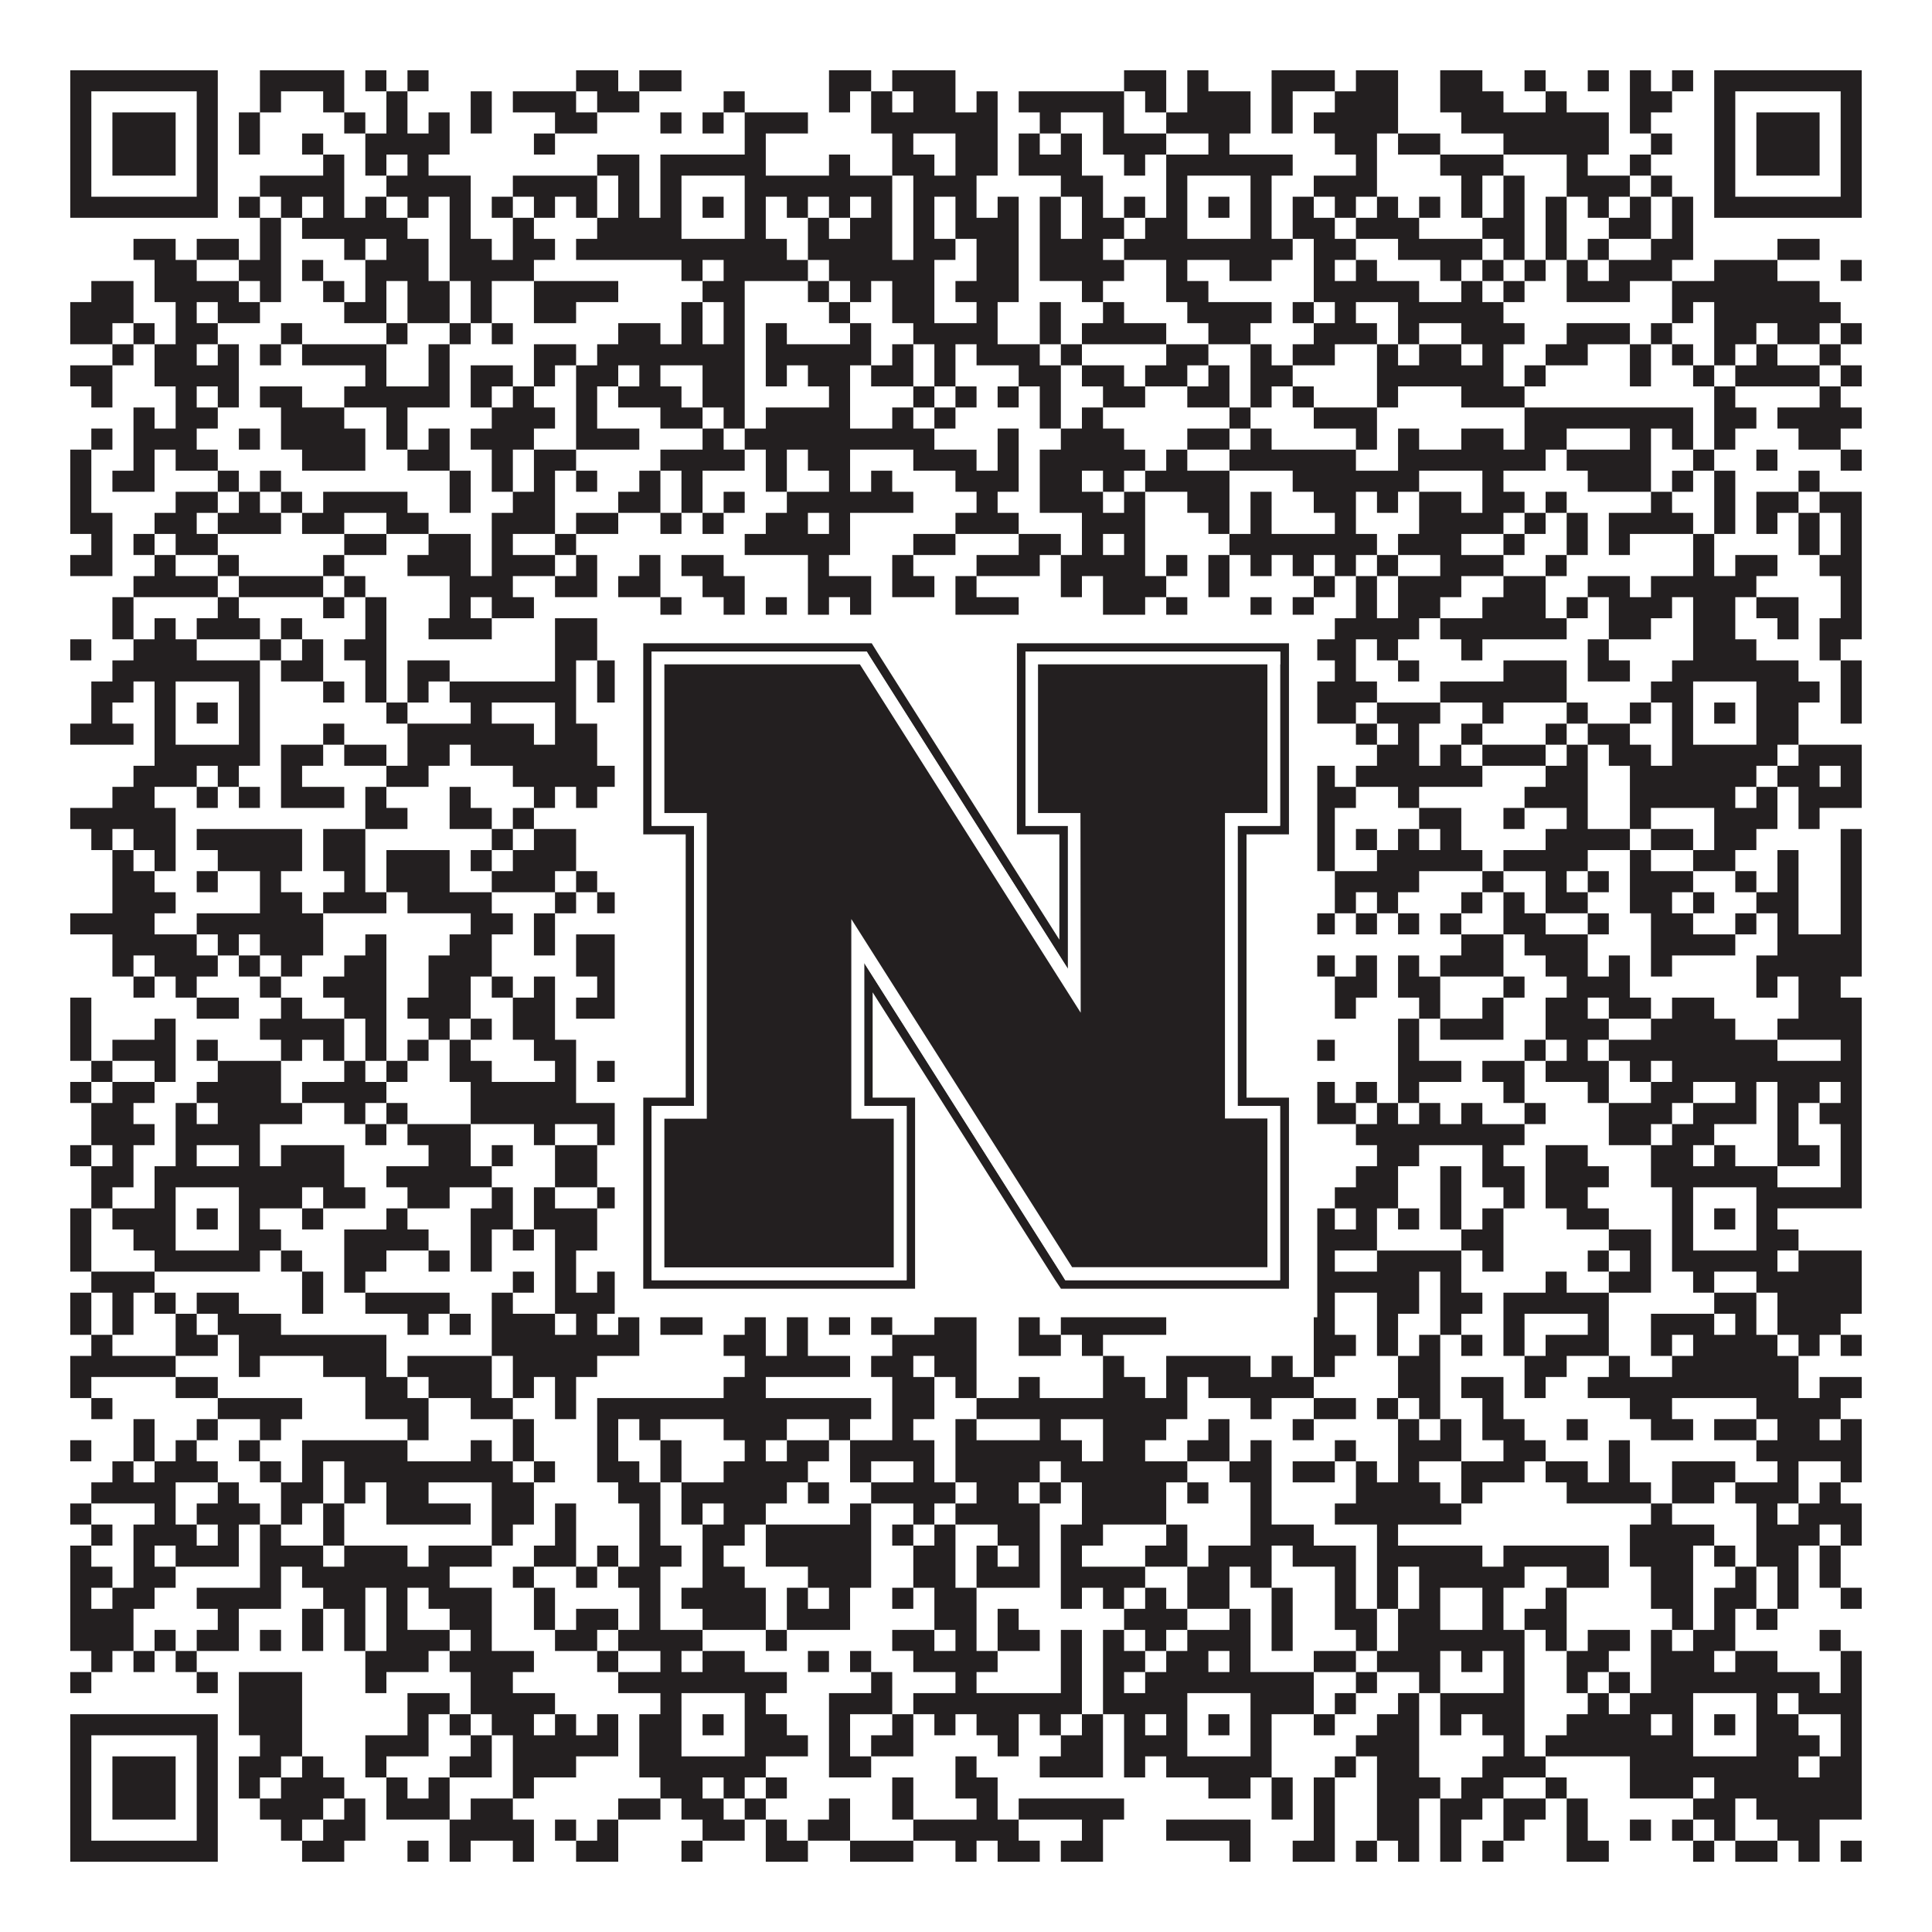 <?xml version="1.0"?>
<svg xmlns="http://www.w3.org/2000/svg" xmlns:xlink="http://www.w3.org/1999/xlink" version="1.1" width="1100px" height="1100px" viewBox="0 0 1100 1100"><rect x="0" y="0" width="1100" height="1100" fill="#ffffff" fill-opacity="1"/><path fill="#231f20" fill-opacity="1" d="M40,40L124,40L124,52L40,52ZM148,40L196,40L196,52L148,52ZM208,40L220,40L220,52L208,52ZM232,40L244,40L244,52L232,52ZM328,40L352,40L352,52L328,52ZM364,40L388,40L388,52L364,52ZM472,40L496,40L496,52L472,52ZM508,40L544,40L544,52L508,52ZM640,40L664,40L664,52L640,52ZM676,40L688,40L688,52L676,52ZM724,40L760,40L760,52L724,52ZM772,40L796,40L796,52L772,52ZM820,40L844,40L844,52L820,52ZM868,40L880,40L880,52L868,52ZM904,40L916,40L916,52L904,52ZM928,40L940,40L940,52L928,52ZM952,40L964,40L964,52L952,52ZM976,40L1060,40L1060,52L976,52ZM40,52L52,52L52,64L40,64ZM112,52L124,52L124,64L112,64ZM148,52L160,52L160,64L148,64ZM184,52L196,52L196,64L184,64ZM220,52L232,52L232,64L220,64ZM268,52L280,52L280,64L268,64ZM292,52L328,52L328,64L292,64ZM340,52L364,52L364,64L340,64ZM412,52L424,52L424,64L412,64ZM472,52L484,52L484,64L472,64ZM496,52L508,52L508,64L496,64ZM520,52L544,52L544,64L520,64ZM556,52L568,52L568,64L556,64ZM580,52L640,52L640,64L580,64ZM652,52L664,52L664,64L652,64ZM676,52L712,52L712,64L676,64ZM724,52L736,52L736,64L724,64ZM760,52L796,52L796,64L760,64ZM820,52L856,52L856,64L820,64ZM880,52L892,52L892,64L880,64ZM928,52L952,52L952,64L928,64ZM976,52L988,52L988,64L976,64ZM1048,52L1060,52L1060,64L1048,64ZM40,64L52,64L52,76L40,76ZM64,64L100,64L100,76L64,76ZM112,64L124,64L124,76L112,76ZM136,64L148,64L148,76L136,76ZM196,64L208,64L208,76L196,76ZM220,64L232,64L232,76L220,76ZM244,64L256,64L256,76L244,76ZM268,64L280,64L280,76L268,76ZM316,64L340,64L340,76L316,76ZM376,64L388,64L388,76L376,76ZM400,64L412,64L412,76L400,76ZM424,64L460,64L460,76L424,76ZM496,64L568,64L568,76L496,76ZM592,64L604,64L604,76L592,76ZM628,64L640,64L640,76L628,76ZM664,64L712,64L712,76L664,76ZM724,64L736,64L736,76L724,76ZM748,64L796,64L796,76L748,76ZM832,64L916,64L916,76L832,76ZM928,64L940,64L940,76L928,76ZM976,64L988,64L988,76L976,76ZM1000,64L1036,64L1036,76L1000,76ZM1048,64L1060,64L1060,76L1048,76ZM40,76L52,76L52,88L40,88ZM64,76L100,76L100,88L64,88ZM112,76L124,76L124,88L112,88ZM136,76L148,76L148,88L136,88ZM172,76L184,76L184,88L172,88ZM208,76L256,76L256,88L208,88ZM304,76L316,76L316,88L304,88ZM424,76L436,76L436,88L424,88ZM508,76L520,76L520,88L508,88ZM544,76L568,76L568,88L544,88ZM580,76L592,76L592,88L580,88ZM604,76L616,76L616,88L604,88ZM628,76L664,76L664,88L628,88ZM688,76L700,76L700,88L688,88ZM760,76L784,76L784,88L760,88ZM796,76L820,76L820,88L796,88ZM856,76L916,76L916,88L856,88ZM940,76L952,76L952,88L940,88ZM976,76L988,76L988,88L976,88ZM1000,76L1036,76L1036,88L1000,88ZM1048,76L1060,76L1060,88L1048,88ZM40,88L52,88L52,100L40,100ZM64,88L100,88L100,100L64,100ZM112,88L124,88L124,100L112,100ZM184,88L196,88L196,100L184,100ZM208,88L220,88L220,100L208,100ZM232,88L244,88L244,100L232,100ZM340,88L364,88L364,100L340,100ZM376,88L436,88L436,100L376,100ZM472,88L484,88L484,100L472,100ZM508,88L532,88L532,100L508,100ZM544,88L568,88L568,100L544,100ZM580,88L616,88L616,100L580,100ZM640,88L652,88L652,100L640,100ZM664,88L736,88L736,100L664,100ZM772,88L784,88L784,100L772,100ZM820,88L856,88L856,100L820,100ZM892,88L904,88L904,100L892,100ZM928,88L940,88L940,100L928,100ZM976,88L988,88L988,100L976,100ZM1000,88L1036,88L1036,100L1000,100ZM1048,88L1060,88L1060,100L1048,100ZM40,100L52,100L52,112L40,112ZM112,100L124,100L124,112L112,112ZM148,100L196,100L196,112L148,112ZM220,100L268,100L268,112L220,112ZM292,100L340,100L340,112L292,112ZM352,100L364,100L364,112L352,112ZM376,100L388,100L388,112L376,112ZM424,100L508,100L508,112L424,112ZM520,100L556,100L556,112L520,112ZM604,100L628,100L628,112L604,112ZM664,100L676,100L676,112L664,112ZM712,100L724,100L724,112L712,112ZM748,100L784,100L784,112L748,112ZM832,100L844,100L844,112L832,112ZM856,100L868,100L868,112L856,112ZM892,100L928,100L928,112L892,112ZM940,100L952,100L952,112L940,112ZM976,100L988,100L988,112L976,112ZM1048,100L1060,100L1060,112L1048,112ZM40,112L124,112L124,124L40,124ZM136,112L148,112L148,124L136,124ZM160,112L172,112L172,124L160,124ZM184,112L196,112L196,124L184,124ZM208,112L220,112L220,124L208,124ZM232,112L244,112L244,124L232,124ZM256,112L268,112L268,124L256,124ZM280,112L292,112L292,124L280,124ZM304,112L316,112L316,124L304,124ZM328,112L340,112L340,124L328,124ZM352,112L364,112L364,124L352,124ZM376,112L388,112L388,124L376,124ZM400,112L412,112L412,124L400,124ZM424,112L436,112L436,124L424,124ZM448,112L460,112L460,124L448,124ZM472,112L484,112L484,124L472,124ZM496,112L508,112L508,124L496,124ZM520,112L532,112L532,124L520,124ZM544,112L556,112L556,124L544,124ZM568,112L580,112L580,124L568,124ZM592,112L604,112L604,124L592,124ZM616,112L628,112L628,124L616,124ZM640,112L652,112L652,124L640,124ZM664,112L676,112L676,124L664,124ZM688,112L700,112L700,124L688,124ZM712,112L724,112L724,124L712,124ZM736,112L748,112L748,124L736,124ZM760,112L772,112L772,124L760,124ZM784,112L796,112L796,124L784,124ZM808,112L820,112L820,124L808,124ZM832,112L844,112L844,124L832,124ZM856,112L868,112L868,124L856,124ZM880,112L892,112L892,124L880,124ZM904,112L916,112L916,124L904,124ZM928,112L940,112L940,124L928,124ZM952,112L964,112L964,124L952,124ZM976,112L1060,112L1060,124L976,124ZM148,124L160,124L160,136L148,136ZM172,124L232,124L232,136L172,136ZM256,124L268,124L268,136L256,136ZM292,124L304,124L304,136L292,136ZM340,124L388,124L388,136L340,136ZM424,124L436,124L436,136L424,136ZM460,124L472,124L472,136L460,136ZM484,124L508,124L508,136L484,136ZM520,124L532,124L532,136L520,136ZM544,124L580,124L580,136L544,136ZM592,124L604,124L604,136L592,136ZM616,124L640,124L640,136L616,136ZM652,124L676,124L676,136L652,136ZM712,124L724,124L724,136L712,136ZM736,124L760,124L760,136L736,136ZM772,124L808,124L808,136L772,136ZM844,124L868,124L868,136L844,136ZM880,124L892,124L892,136L880,136ZM916,124L940,124L940,136L916,136ZM952,124L964,124L964,136L952,136ZM76,136L100,136L100,148L76,148ZM112,136L136,136L136,148L112,148ZM148,136L160,136L160,148L148,148ZM196,136L208,136L208,148L196,148ZM220,136L244,136L244,148L220,148ZM256,136L280,136L280,148L256,148ZM292,136L316,136L316,148L292,148ZM328,136L448,136L448,148L328,148ZM460,136L508,136L508,148L460,148ZM520,136L544,136L544,148L520,148ZM556,136L580,136L580,148L556,148ZM592,136L628,136L628,148L592,148ZM640,136L736,136L736,148L640,148ZM748,136L772,136L772,148L748,148ZM796,136L844,136L844,148L796,148ZM856,136L868,136L868,148L856,148ZM880,136L892,136L892,148L880,148ZM904,136L916,136L916,148L904,148ZM940,136L964,136L964,148L940,148ZM1012,136L1036,136L1036,148L1012,148ZM88,148L112,148L112,160L88,160ZM136,148L160,148L160,160L136,160ZM172,148L184,148L184,160L172,160ZM208,148L244,148L244,160L208,160ZM256,148L304,148L304,160L256,160ZM388,148L400,148L400,160L388,160ZM412,148L460,148L460,160L412,160ZM472,148L532,148L532,160L472,160ZM556,148L580,148L580,160L556,160ZM592,148L640,148L640,160L592,160ZM664,148L676,148L676,160L664,160ZM700,148L724,148L724,160L700,160ZM748,148L760,148L760,160L748,160ZM772,148L784,148L784,160L772,160ZM820,148L832,148L832,160L820,160ZM844,148L856,148L856,160L844,160ZM868,148L880,148L880,160L868,160ZM892,148L904,148L904,160L892,160ZM916,148L952,148L952,160L916,160ZM976,148L1012,148L1012,160L976,160ZM1048,148L1060,148L1060,160L1048,160ZM52,160L76,160L76,172L52,172ZM88,160L136,160L136,172L88,172ZM148,160L160,160L160,172L148,172ZM184,160L196,160L196,172L184,172ZM208,160L220,160L220,172L208,172ZM232,160L256,160L256,172L232,172ZM268,160L280,160L280,172L268,172ZM304,160L352,160L352,172L304,172ZM400,160L424,160L424,172L400,172ZM460,160L472,160L472,172L460,172ZM484,160L496,160L496,172L484,172ZM508,160L532,160L532,172L508,172ZM544,160L580,160L580,172L544,172ZM616,160L628,160L628,172L616,172ZM664,160L688,160L688,172L664,172ZM748,160L808,160L808,172L748,172ZM832,160L844,160L844,172L832,172ZM856,160L868,160L868,172L856,172ZM892,160L928,160L928,172L892,172ZM952,160L1036,160L1036,172L952,172ZM40,172L76,172L76,184L40,184ZM100,172L112,172L112,184L100,184ZM124,172L148,172L148,184L124,184ZM196,172L220,172L220,184L196,184ZM232,172L256,172L256,184L232,184ZM268,172L280,172L280,184L268,184ZM304,172L328,172L328,184L304,184ZM388,172L400,172L400,184L388,184ZM412,172L424,172L424,184L412,184ZM472,172L484,172L484,184L472,184ZM508,172L532,172L532,184L508,184ZM556,172L568,172L568,184L556,184ZM592,172L604,172L604,184L592,184ZM628,172L640,172L640,184L628,184ZM676,172L724,172L724,184L676,184ZM736,172L748,172L748,184L736,184ZM760,172L772,172L772,184L760,184ZM796,172L856,172L856,184L796,184ZM952,172L964,172L964,184L952,184ZM976,172L1048,172L1048,184L976,184ZM40,184L64,184L64,196L40,196ZM76,184L88,184L88,196L76,196ZM100,184L124,184L124,196L100,196ZM160,184L172,184L172,196L160,196ZM220,184L232,184L232,196L220,196ZM256,184L268,184L268,196L256,196ZM280,184L292,184L292,196L280,196ZM352,184L376,184L376,196L352,196ZM388,184L400,184L400,196L388,196ZM412,184L424,184L424,196L412,196ZM436,184L448,184L448,196L436,196ZM484,184L496,184L496,196L484,196ZM520,184L568,184L568,196L520,196ZM592,184L604,184L604,196L592,196ZM616,184L664,184L664,196L616,196ZM688,184L712,184L712,196L688,196ZM748,184L784,184L784,196L748,196ZM796,184L808,184L808,196L796,196ZM832,184L868,184L868,196L832,196ZM892,184L928,184L928,196L892,196ZM940,184L952,184L952,196L940,196ZM976,184L1000,184L1000,196L976,196ZM1012,184L1036,184L1036,196L1012,196ZM1048,184L1060,184L1060,196L1048,196ZM64,196L76,196L76,208L64,208ZM88,196L112,196L112,208L88,208ZM124,196L136,196L136,208L124,208ZM148,196L160,196L160,208L148,208ZM172,196L220,196L220,208L172,208ZM244,196L256,196L256,208L244,208ZM304,196L328,196L328,208L304,208ZM340,196L424,196L424,208L340,208ZM436,196L496,196L496,208L436,208ZM508,196L520,196L520,208L508,208ZM532,196L544,196L544,208L532,208ZM556,196L592,196L592,208L556,208ZM604,196L616,196L616,208L604,208ZM664,196L688,196L688,208L664,208ZM712,196L724,196L724,208L712,208ZM736,196L760,196L760,208L736,208ZM784,196L796,196L796,208L784,208ZM808,196L832,196L832,208L808,208ZM844,196L856,196L856,208L844,208ZM880,196L904,196L904,208L880,208ZM928,196L940,196L940,208L928,208ZM952,196L964,196L964,208L952,208ZM976,196L988,196L988,208L976,208ZM1000,196L1012,196L1012,208L1000,208ZM1036,196L1048,196L1048,208L1036,208ZM40,208L64,208L64,220L40,220ZM88,208L136,208L136,220L88,220ZM208,208L220,208L220,220L208,220ZM244,208L256,208L256,220L244,220ZM268,208L292,208L292,220L268,220ZM304,208L316,208L316,220L304,220ZM328,208L352,208L352,220L328,220ZM364,208L376,208L376,220L364,220ZM400,208L424,208L424,220L400,220ZM436,208L448,208L448,220L436,220ZM460,208L484,208L484,220L460,220ZM496,208L520,208L520,220L496,220ZM532,208L544,208L544,220L532,220ZM580,208L604,208L604,220L580,220ZM616,208L640,208L640,220L616,220ZM652,208L676,208L676,220L652,220ZM688,208L700,208L700,220L688,220ZM712,208L736,208L736,220L712,220ZM784,208L856,208L856,220L784,220ZM868,208L880,208L880,220L868,220ZM928,208L940,208L940,220L928,220ZM964,208L976,208L976,220L964,220ZM988,208L1036,208L1036,220L988,220ZM1048,208L1060,208L1060,220L1048,220ZM52,220L64,220L64,232L52,232ZM100,220L112,220L112,232L100,232ZM124,220L136,220L136,232L124,232ZM148,220L172,220L172,232L148,232ZM196,220L256,220L256,232L196,232ZM268,220L280,220L280,232L268,232ZM292,220L304,220L304,232L292,232ZM328,220L340,220L340,232L328,232ZM352,220L388,220L388,232L352,232ZM400,220L424,220L424,232L400,232ZM472,220L484,220L484,232L472,232ZM520,220L532,220L532,232L520,232ZM544,220L556,220L556,232L544,232ZM568,220L580,220L580,232L568,232ZM592,220L604,220L604,232L592,232ZM628,220L652,220L652,232L628,232ZM676,220L700,220L700,232L676,232ZM712,220L724,220L724,232L712,232ZM736,220L748,220L748,232L736,232ZM784,220L796,220L796,232L784,232ZM832,220L868,220L868,232L832,232ZM976,220L988,220L988,232L976,232ZM1036,220L1048,220L1048,232L1036,232ZM76,232L88,232L88,244L76,244ZM100,232L124,232L124,244L100,244ZM160,232L196,232L196,244L160,244ZM220,232L232,232L232,244L220,244ZM280,232L316,232L316,244L280,244ZM328,232L340,232L340,244L328,244ZM376,232L400,232L400,244L376,244ZM412,232L424,232L424,244L412,244ZM436,232L484,232L484,244L436,244ZM508,232L520,232L520,244L508,244ZM532,232L544,232L544,244L532,244ZM592,232L604,232L604,244L592,244ZM616,232L628,232L628,244L616,244ZM700,232L712,232L712,244L700,244ZM748,232L784,232L784,244L748,244ZM868,232L964,232L964,244L868,244ZM976,232L1000,232L1000,244L976,244ZM1012,232L1060,232L1060,244L1012,244ZM52,244L64,244L64,256L52,256ZM76,244L112,244L112,256L76,256ZM136,244L148,244L148,256L136,256ZM160,244L208,244L208,256L160,256ZM220,244L232,244L232,256L220,256ZM244,244L256,244L256,256L244,256ZM268,244L304,244L304,256L268,256ZM328,244L364,244L364,256L328,256ZM400,244L412,244L412,256L400,256ZM424,244L532,244L532,256L424,256ZM568,244L580,244L580,256L568,256ZM604,244L640,244L640,256L604,256ZM676,244L700,244L700,256L676,256ZM712,244L724,244L724,256L712,256ZM772,244L784,244L784,256L772,256ZM796,244L808,244L808,256L796,256ZM832,244L856,244L856,256L832,256ZM868,244L892,244L892,256L868,256ZM928,244L940,244L940,256L928,256ZM952,244L964,244L964,256L952,256ZM976,244L988,244L988,256L976,256ZM1024,244L1048,244L1048,256L1024,256ZM40,256L52,256L52,268L40,268ZM76,256L88,256L88,268L76,268ZM100,256L124,256L124,268L100,268ZM172,256L208,256L208,268L172,268ZM232,256L256,256L256,268L232,268ZM280,256L292,256L292,268L280,268ZM304,256L328,256L328,268L304,268ZM376,256L424,256L424,268L376,268ZM436,256L448,256L448,268L436,268ZM460,256L484,256L484,268L460,268ZM520,256L556,256L556,268L520,268ZM568,256L580,256L580,268L568,268ZM592,256L652,256L652,268L592,268ZM664,256L676,256L676,268L664,268ZM700,256L772,256L772,268L700,268ZM796,256L880,256L880,268L796,268ZM892,256L940,256L940,268L892,268ZM964,256L976,256L976,268L964,268ZM1000,256L1012,256L1012,268L1000,268ZM1048,256L1060,256L1060,268L1048,268ZM40,268L52,268L52,280L40,280ZM64,268L88,268L88,280L64,280ZM124,268L136,268L136,280L124,280ZM148,268L160,268L160,280L148,280ZM256,268L268,268L268,280L256,280ZM280,268L292,268L292,280L280,280ZM304,268L316,268L316,280L304,280ZM328,268L340,268L340,280L328,280ZM364,268L376,268L376,280L364,280ZM388,268L400,268L400,280L388,280ZM436,268L448,268L448,280L436,280ZM472,268L484,268L484,280L472,280ZM496,268L508,268L508,280L496,280ZM544,268L580,268L580,280L544,280ZM592,268L616,268L616,280L592,280ZM628,268L640,268L640,280L628,280ZM652,268L700,268L700,280L652,280ZM736,268L808,268L808,280L736,280ZM844,268L856,268L856,280L844,280ZM904,268L940,268L940,280L904,280ZM952,268L964,268L964,280L952,280ZM976,268L988,268L988,280L976,280ZM1024,268L1036,268L1036,280L1024,280ZM40,280L52,280L52,292L40,292ZM100,280L124,280L124,292L100,292ZM136,280L148,280L148,292L136,292ZM160,280L172,280L172,292L160,292ZM184,280L232,280L232,292L184,292ZM256,280L268,280L268,292L256,292ZM292,280L316,280L316,292L292,292ZM352,280L376,280L376,292L352,292ZM388,280L400,280L400,292L388,292ZM412,280L424,280L424,292L412,292ZM448,280L520,280L520,292L448,292ZM556,280L568,280L568,292L556,292ZM592,280L628,280L628,292L592,292ZM640,280L652,280L652,292L640,292ZM676,280L700,280L700,292L676,292ZM712,280L724,280L724,292L712,292ZM748,280L772,280L772,292L748,292ZM784,280L796,280L796,292L784,292ZM808,280L832,280L832,292L808,292ZM844,280L868,280L868,292L844,292ZM880,280L892,280L892,292L880,292ZM940,280L952,280L952,292L940,292ZM976,280L988,280L988,292L976,292ZM1000,280L1024,280L1024,292L1000,292ZM1036,280L1060,280L1060,292L1036,292ZM40,292L64,292L64,304L40,304ZM88,292L112,292L112,304L88,304ZM124,292L160,292L160,304L124,304ZM172,292L196,292L196,304L172,304ZM220,292L244,292L244,304L220,304ZM280,292L316,292L316,304L280,304ZM328,292L352,292L352,304L328,304ZM376,292L388,292L388,304L376,304ZM400,292L412,292L412,304L400,304ZM436,292L460,292L460,304L436,304ZM472,292L484,292L484,304L472,304ZM544,292L580,292L580,304L544,304ZM616,292L652,292L652,304L616,304ZM688,292L700,292L700,304L688,304ZM712,292L724,292L724,304L712,304ZM760,292L772,292L772,304L760,304ZM808,292L856,292L856,304L808,304ZM868,292L880,292L880,304L868,304ZM892,292L904,292L904,304L892,304ZM916,292L964,292L964,304L916,304ZM976,292L988,292L988,304L976,304ZM1000,292L1012,292L1012,304L1000,304ZM1024,292L1036,292L1036,304L1024,304ZM1048,292L1060,292L1060,304L1048,304ZM52,304L64,304L64,316L52,316ZM76,304L88,304L88,316L76,316ZM100,304L124,304L124,316L100,316ZM196,304L220,304L220,316L196,316ZM244,304L268,304L268,316L244,316ZM280,304L292,304L292,316L280,316ZM316,304L328,304L328,316L316,316ZM424,304L484,304L484,316L424,316ZM520,304L544,304L544,316L520,316ZM580,304L604,304L604,316L580,316ZM616,304L628,304L628,316L616,316ZM640,304L652,304L652,316L640,316ZM700,304L784,304L784,316L700,316ZM796,304L832,304L832,316L796,316ZM856,304L868,304L868,316L856,316ZM892,304L904,304L904,316L892,316ZM916,304L928,304L928,316L916,316ZM964,304L976,304L976,316L964,316ZM1024,304L1036,304L1036,316L1024,316ZM1048,304L1060,304L1060,316L1048,316ZM40,316L64,316L64,328L40,328ZM88,316L100,316L100,328L88,328ZM124,316L136,316L136,328L124,328ZM184,316L196,316L196,328L184,328ZM232,316L268,316L268,328L232,328ZM280,316L316,316L316,328L280,328ZM328,316L340,316L340,328L328,328ZM364,316L376,316L376,328L364,328ZM388,316L412,316L412,328L388,328ZM460,316L472,316L472,328L460,328ZM508,316L520,316L520,328L508,328ZM556,316L592,316L592,328L556,328ZM604,316L652,316L652,328L604,328ZM664,316L676,316L676,328L664,328ZM688,316L700,316L700,328L688,328ZM712,316L724,316L724,328L712,328ZM736,316L748,316L748,328L736,328ZM760,316L772,316L772,328L760,328ZM784,316L796,316L796,328L784,328ZM820,316L856,316L856,328L820,328ZM880,316L892,316L892,328L880,328ZM964,316L976,316L976,328L964,328ZM988,316L1012,316L1012,328L988,328ZM1036,316L1060,316L1060,328L1036,328ZM76,328L124,328L124,340L76,340ZM136,328L184,328L184,340L136,340ZM196,328L208,328L208,340L196,340ZM256,328L292,328L292,340L256,340ZM316,328L340,328L340,340L316,340ZM352,328L376,328L376,340L352,340ZM400,328L424,328L424,340L400,340ZM460,328L496,328L496,340L460,340ZM508,328L532,328L532,340L508,340ZM544,328L556,328L556,340L544,340ZM604,328L616,328L616,340L604,340ZM628,328L664,328L664,340L628,340ZM688,328L700,328L700,340L688,340ZM748,328L760,328L760,340L748,340ZM772,328L784,328L784,340L772,340ZM796,328L832,328L832,340L796,340ZM856,328L880,328L880,340L856,340ZM904,328L928,328L928,340L904,340ZM940,328L1000,328L1000,340L940,340ZM1048,328L1060,328L1060,340L1048,340ZM64,340L76,340L76,352L64,352ZM124,340L136,340L136,352L124,352ZM184,340L196,340L196,352L184,352ZM208,340L220,340L220,352L208,352ZM256,340L268,340L268,352L256,352ZM280,340L304,340L304,352L280,352ZM376,340L388,340L388,352L376,352ZM412,340L424,340L424,352L412,352ZM436,340L448,340L448,352L436,352ZM460,340L472,340L472,352L460,352ZM484,340L496,340L496,352L484,352ZM544,340L580,340L580,352L544,352ZM628,340L652,340L652,352L628,352ZM664,340L676,340L676,352L664,352ZM712,340L724,340L724,352L712,352ZM736,340L748,340L748,352L736,352ZM772,340L784,340L784,352L772,352ZM796,340L820,340L820,352L796,352ZM844,340L880,340L880,352L844,352ZM892,340L904,340L904,352L892,352ZM916,340L952,340L952,352L916,352ZM964,340L988,340L988,352L964,352ZM1000,340L1024,340L1024,352L1000,352ZM1048,340L1060,340L1060,352L1048,352ZM64,352L76,352L76,364L64,364ZM88,352L100,352L100,364L88,364ZM112,352L148,352L148,364L112,364ZM160,352L172,352L172,364L160,364ZM208,352L220,352L220,364L208,364ZM244,352L280,352L280,364L244,364ZM316,352L340,352L340,364L316,364ZM352,352L364,352L364,364L352,364ZM376,352L400,352L400,364L376,364ZM496,352L508,352L508,364L496,364ZM556,352L568,352L568,364L556,364ZM640,352L652,352L652,364L640,364ZM664,352L676,352L676,364L664,364ZM688,352L748,352L748,364L688,364ZM760,352L808,352L808,364L760,364ZM820,352L892,352L892,364L820,364ZM916,352L940,352L940,364L916,364ZM964,352L988,352L988,364L964,364ZM1012,352L1024,352L1024,364L1012,364ZM1036,352L1060,352L1060,364L1036,364ZM40,364L52,364L52,376L40,376ZM76,364L112,364L112,376L76,376ZM148,364L160,364L160,376L148,376ZM172,364L184,364L184,376L172,376ZM196,364L220,364L220,376L196,376ZM316,364L340,364L340,376L316,376ZM412,364L436,364L436,376L412,376ZM460,364L472,364L472,376L460,376ZM508,364L520,364L520,376L508,376ZM544,364L556,364L556,376L544,376ZM580,364L592,364L592,376L580,376ZM604,364L652,364L652,376L604,376ZM664,364L712,364L712,376L664,376ZM736,364L772,364L772,376L736,376ZM784,364L796,364L796,376L784,376ZM832,364L844,364L844,376L832,376ZM904,364L916,364L916,376L904,376ZM964,364L1000,364L1000,376L964,376ZM1036,364L1048,364L1048,376L1036,376ZM64,376L148,376L148,388L64,388ZM160,376L184,376L184,388L160,388ZM208,376L220,376L220,388L208,388ZM232,376L256,376L256,388L232,388ZM316,376L328,376L328,388L316,388ZM340,376L364,376L364,388L340,388ZM376,376L436,376L436,388L376,388ZM448,376L496,376L496,388L448,388ZM508,376L532,376L532,388L508,388ZM568,376L592,376L592,388L568,388ZM604,376L616,376L616,388L604,388ZM628,376L640,376L640,388L628,388ZM664,376L736,376L736,388L664,388ZM760,376L772,376L772,388L760,388ZM796,376L808,376L808,388L796,388ZM856,376L892,376L892,388L856,388ZM904,376L928,376L928,388L904,388ZM952,376L1024,376L1024,388L952,388ZM1048,376L1060,376L1060,388L1048,388ZM52,388L76,388L76,400L52,400ZM88,388L100,388L100,400L88,400ZM136,388L148,388L148,400L136,400ZM184,388L196,388L196,400L184,400ZM208,388L220,388L220,400L208,400ZM232,388L244,388L244,400L232,400ZM256,388L328,388L328,400L256,400ZM340,388L352,388L352,400L340,400ZM376,388L388,388L388,400L376,400ZM424,388L436,388L436,400L424,400ZM448,388L460,388L460,400L448,400ZM472,388L484,388L484,400L472,400ZM496,388L520,388L520,400L496,400ZM580,388L616,388L616,400L580,400ZM640,388L676,388L676,400L640,400ZM712,388L784,388L784,400L712,400ZM820,388L892,388L892,400L820,400ZM940,388L964,388L964,400L940,400ZM1000,388L1036,388L1036,400L1000,400ZM1048,388L1060,388L1060,400L1048,400ZM52,400L64,400L64,412L52,412ZM88,400L100,400L100,412L88,412ZM112,400L124,400L124,412L112,412ZM136,400L148,400L148,412L136,412ZM220,400L232,400L232,412L220,412ZM268,400L280,400L280,412L268,412ZM316,400L328,400L328,412L316,412ZM352,400L364,400L364,412L352,412ZM376,400L388,400L388,412L376,412ZM400,400L412,400L412,412L400,412ZM424,400L448,400L448,412L424,412ZM460,400L520,400L520,412L460,412ZM532,400L544,400L544,412L532,412ZM616,400L640,400L640,412L616,412ZM652,400L676,400L676,412L652,412ZM688,400L700,400L700,412L688,412ZM712,400L724,400L724,412L712,412ZM736,400L772,400L772,412L736,412ZM784,400L820,400L820,412L784,412ZM844,400L856,400L856,412L844,412ZM892,400L904,400L904,412L892,412ZM928,400L940,400L940,412L928,412ZM952,400L964,400L964,412L952,412ZM976,400L988,400L988,412L976,412ZM1000,400L1024,400L1024,412L1000,412ZM1048,400L1060,400L1060,412L1048,412ZM40,412L76,412L76,424L40,424ZM88,412L100,412L100,424L88,424ZM136,412L148,412L148,424L136,424ZM184,412L196,412L196,424L184,424ZM232,412L304,412L304,424L232,424ZM316,412L340,412L340,424L316,424ZM352,412L364,412L364,424L352,424ZM376,412L388,412L388,424L376,424ZM424,412L448,412L448,424L424,424ZM460,412L472,412L472,424L460,424ZM520,412L532,412L532,424L520,424ZM544,412L556,412L556,424L544,424ZM592,412L604,412L604,424L592,424ZM640,412L676,412L676,424L640,424ZM712,412L724,412L724,424L712,424ZM772,412L784,412L784,424L772,424ZM796,412L808,412L808,424L796,424ZM832,412L844,412L844,424L832,424ZM880,412L892,412L892,424L880,424ZM904,412L928,412L928,424L904,424ZM952,412L964,412L964,424L952,424ZM1000,412L1024,412L1024,424L1000,424ZM88,424L148,424L148,436L88,436ZM160,424L184,424L184,436L160,436ZM196,424L220,424L220,436L196,436ZM232,424L256,424L256,436L232,436ZM268,424L340,424L340,436L268,436ZM352,424L364,424L364,436L352,436ZM376,424L460,424L460,436L376,436ZM472,424L508,424L508,436L472,436ZM544,424L556,424L556,436L544,436ZM568,424L616,424L616,436L568,436ZM640,424L652,424L652,436L640,436ZM664,424L736,424L736,436L664,436ZM784,424L808,424L808,436L784,436ZM820,424L832,424L832,436L820,436ZM844,424L880,424L880,436L844,436ZM892,424L904,424L904,436L892,436ZM916,424L940,424L940,436L916,436ZM952,424L1012,424L1012,436L952,436ZM1024,424L1060,424L1060,436L1024,436ZM76,436L112,436L112,448L76,448ZM124,436L136,436L136,448L124,448ZM160,436L172,436L172,448L160,448ZM220,436L244,436L244,448L220,448ZM292,436L352,436L352,448L292,448ZM364,436L376,436L376,448L364,448ZM412,436L448,436L448,448L412,448ZM460,436L472,436L472,448L460,448ZM496,436L508,436L508,448L496,448ZM532,436L544,436L544,448L532,448ZM604,436L628,436L628,448L604,448ZM640,436L676,436L676,448L640,448ZM700,436L724,436L724,448L700,448ZM748,436L760,436L760,448L748,448ZM772,436L844,436L844,448L772,448ZM880,436L904,436L904,448L880,448ZM928,436L1000,436L1000,448L928,448ZM1012,436L1036,436L1036,448L1012,448ZM1048,436L1060,436L1060,448L1048,448ZM64,448L88,448L88,460L64,460ZM112,448L124,448L124,460L112,460ZM136,448L148,448L148,460L136,460ZM160,448L196,448L196,460L160,460ZM208,448L220,448L220,460L208,460ZM256,448L268,448L268,460L256,460ZM304,448L316,448L316,460L304,460ZM328,448L340,448L340,460L328,460ZM352,448L376,448L376,460L352,460ZM388,448L400,448L400,460L388,460ZM412,448L472,448L472,460L412,460ZM520,448L532,448L532,460L520,460ZM544,448L556,448L556,460L544,460ZM568,448L604,448L604,460L568,460ZM616,448L628,448L628,460L616,460ZM724,448L772,448L772,460L724,460ZM796,448L808,448L808,460L796,460ZM868,448L904,448L904,460L868,460ZM928,448L988,448L988,460L928,460ZM1000,448L1012,448L1012,460L1000,460ZM1024,448L1060,448L1060,460L1024,460ZM40,460L100,460L100,472L40,472ZM208,460L232,460L232,472L208,472ZM256,460L280,460L280,472L256,472ZM292,460L304,460L304,472L292,472ZM352,460L400,460L400,472L352,472ZM412,460L424,460L424,472L412,472ZM436,460L472,460L472,472L436,472ZM496,460L508,460L508,472L496,472ZM544,460L556,460L556,472L544,472ZM592,460L628,460L628,472L592,472ZM712,460L724,460L724,472L712,472ZM736,460L760,460L760,472L736,472ZM808,460L832,460L832,472L808,472ZM856,460L868,460L868,472L856,472ZM892,460L904,460L904,472L892,472ZM928,460L940,460L940,472L928,472ZM976,460L1012,460L1012,472L976,472ZM1024,460L1036,460L1036,472L1024,472ZM52,472L64,472L64,484L52,484ZM76,472L100,472L100,484L76,484ZM112,472L172,472L172,484L112,484ZM184,472L208,472L208,484L184,484ZM280,472L292,472L292,484L280,484ZM304,472L328,472L328,484L304,484ZM364,472L376,472L376,484L364,484ZM388,472L400,472L400,484L388,484ZM412,472L448,472L448,484L412,484ZM472,472L484,472L484,484L472,484ZM508,472L520,472L520,484L508,484ZM544,472L556,472L556,484L544,484ZM568,472L592,472L592,484L568,484ZM628,472L640,472L640,484L628,484ZM652,472L676,472L676,484L652,484ZM688,472L700,472L700,484L688,484ZM712,472L724,472L724,484L712,484ZM748,472L760,472L760,484L748,484ZM772,472L784,472L784,484L772,484ZM796,472L808,472L808,484L796,484ZM820,472L832,472L832,484L820,484ZM880,472L928,472L928,484L880,484ZM940,472L964,472L964,484L940,484ZM976,472L1000,472L1000,484L976,484ZM1048,472L1060,472L1060,484L1048,484ZM64,484L76,484L76,496L64,496ZM88,484L100,484L100,496L88,496ZM124,484L172,484L172,496L124,496ZM184,484L208,484L208,496L184,496ZM220,484L256,484L256,496L220,496ZM268,484L280,484L280,496L268,496ZM292,484L328,484L328,496L292,496ZM364,484L376,484L376,496L364,496ZM388,484L412,484L412,496L388,496ZM424,484L472,484L472,496L424,496ZM484,484L496,484L496,496L484,496ZM532,484L556,484L556,496L532,496ZM604,484L616,484L616,496L604,496ZM628,484L640,484L640,496L628,496ZM652,484L664,484L664,496L652,496ZM676,484L724,484L724,496L676,496ZM736,484L760,484L760,496L736,496ZM784,484L844,484L844,496L784,496ZM856,484L904,484L904,496L856,496ZM928,484L940,484L940,496L928,496ZM964,484L988,484L988,496L964,496ZM1012,484L1024,484L1024,496L1012,496ZM1048,484L1060,484L1060,496L1048,496ZM64,496L88,496L88,508L64,508ZM112,496L124,496L124,508L112,508ZM148,496L160,496L160,508L148,508ZM196,496L208,496L208,508L196,508ZM220,496L256,496L256,508L220,508ZM280,496L316,496L316,508L280,508ZM328,496L340,496L340,508L328,508ZM364,496L388,496L388,508L364,508ZM400,496L412,496L412,508L400,508ZM436,496L460,496L460,508L436,508ZM508,496L520,496L520,508L508,508ZM544,496L556,496L556,508L544,508ZM580,496L592,496L592,508L580,508ZM604,496L616,496L616,508L604,508ZM628,496L652,496L652,508L628,508ZM676,496L700,496L700,508L676,508ZM712,496L724,496L724,508L712,508ZM736,496L748,496L748,508L736,508ZM760,496L808,496L808,508L760,508ZM844,496L856,496L856,508L844,508ZM880,496L892,496L892,508L880,508ZM904,496L916,496L916,508L904,508ZM928,496L964,496L964,508L928,508ZM988,496L1000,496L1000,508L988,508ZM1012,496L1024,496L1024,508L1012,508ZM1048,496L1060,496L1060,508L1048,508ZM64,508L100,508L100,520L64,520ZM148,508L172,508L172,520L148,520ZM184,508L220,508L220,520L184,520ZM232,508L280,508L280,520L232,520ZM316,508L328,508L328,520L316,520ZM340,508L364,508L364,520L340,520ZM412,508L436,508L436,520L412,520ZM448,508L496,508L496,520L448,520ZM508,508L544,508L544,520L508,520ZM556,508L568,508L568,520L556,520ZM592,508L604,508L604,520L592,520ZM616,508L676,508L676,520L616,520ZM712,508L724,508L724,520L712,520ZM736,508L748,508L748,520L736,520ZM760,508L772,508L772,520L760,520ZM784,508L796,508L796,520L784,520ZM832,508L844,508L844,520L832,520ZM856,508L868,508L868,520L856,520ZM880,508L904,508L904,520L880,520ZM928,508L952,508L952,520L928,520ZM964,508L976,508L976,520L964,520ZM1000,508L1024,508L1024,520L1000,520ZM1048,508L1060,508L1060,520L1048,520ZM40,520L88,520L88,532L40,532ZM112,520L184,520L184,532L112,532ZM268,520L292,520L292,532L268,532ZM304,520L316,520L316,532L304,532ZM388,520L436,520L436,532L388,532ZM448,520L472,520L472,532L448,532ZM508,520L520,520L520,532L508,532ZM532,520L556,520L556,532L532,532ZM568,520L580,520L580,532L568,532ZM712,520L724,520L724,532L712,532ZM736,520L760,520L760,532L736,532ZM772,520L784,520L784,532L772,532ZM796,520L808,520L808,532L796,532ZM820,520L832,520L832,532L820,532ZM856,520L880,520L880,532L856,532ZM904,520L916,520L916,532L904,532ZM940,520L964,520L964,532L940,532ZM988,520L1000,520L1000,532L988,532ZM1012,520L1024,520L1024,532L1012,532ZM1048,520L1060,520L1060,532L1048,532ZM64,532L112,532L112,544L64,544ZM124,532L136,532L136,544L124,544ZM148,532L184,532L184,544L148,544ZM208,532L220,532L220,544L208,544ZM256,532L280,532L280,544L256,544ZM304,532L316,532L316,544L304,544ZM328,532L364,532L364,544L328,544ZM388,532L436,532L436,544L388,544ZM448,532L460,532L460,544L448,544ZM484,532L520,532L520,544L484,544ZM556,532L628,532L628,544L556,544ZM664,532L688,532L688,544L664,544ZM712,532L724,532L724,544L712,544ZM736,532L748,532L748,544L736,544ZM832,532L856,532L856,544L832,544ZM868,532L904,532L904,544L868,544ZM940,532L988,532L988,544L940,544ZM1012,532L1060,532L1060,544L1012,544ZM64,544L76,544L76,556L64,556ZM88,544L124,544L124,556L88,556ZM136,544L148,544L148,556L136,556ZM160,544L172,544L172,556L160,556ZM196,544L220,544L220,556L196,556ZM244,544L280,544L280,556L244,556ZM328,544L352,544L352,556L328,556ZM364,544L376,544L376,556L364,556ZM400,544L448,544L448,556L400,556ZM472,544L484,544L484,556L472,556ZM508,544L520,544L520,556L508,556ZM532,544L544,544L544,556L532,556ZM556,544L568,544L568,556L556,556ZM604,544L628,544L628,556L604,556ZM664,544L676,544L676,556L664,556ZM688,544L700,544L700,556L688,556ZM712,544L736,544L736,556L712,556ZM748,544L760,544L760,556L748,556ZM772,544L784,544L784,556L772,556ZM796,544L808,544L808,556L796,556ZM820,544L856,544L856,556L820,556ZM880,544L904,544L904,556L880,556ZM916,544L928,544L928,556L916,556ZM940,544L952,544L952,556L940,556ZM1000,544L1060,544L1060,556L1000,556ZM76,556L88,556L88,568L76,568ZM100,556L112,556L112,568L100,568ZM148,556L160,556L160,568L148,568ZM184,556L220,556L220,568L184,568ZM244,556L268,556L268,568L244,568ZM280,556L292,556L292,568L280,568ZM304,556L316,556L316,568L304,568ZM340,556L352,556L352,568L340,568ZM364,556L376,556L376,568L364,568ZM424,556L436,556L436,568L424,568ZM460,556L472,556L472,568L460,568ZM616,556L628,556L628,568L616,568ZM652,556L676,556L676,568L652,568ZM688,556L700,556L700,568L688,568ZM736,556L748,556L748,568L736,568ZM760,556L784,556L784,568L760,568ZM796,556L820,556L820,568L796,568ZM856,556L868,556L868,568L856,568ZM892,556L928,556L928,568L892,568ZM1000,556L1012,556L1012,568L1000,568ZM1024,556L1048,556L1048,568L1024,568ZM40,568L52,568L52,580L40,580ZM112,568L136,568L136,580L112,580ZM160,568L172,568L172,580L160,580ZM196,568L220,568L220,580L196,580ZM232,568L268,568L268,580L232,580ZM292,568L316,568L316,580L292,580ZM328,568L400,568L400,580L328,580ZM412,568L436,568L436,580L412,580ZM496,568L508,568L508,580L496,580ZM544,568L604,568L604,580L544,580ZM760,568L772,568L772,580L760,580ZM808,568L820,568L820,580L808,580ZM844,568L856,568L856,580L844,580ZM880,568L904,568L904,580L880,580ZM916,568L940,568L940,580L916,580ZM952,568L976,568L976,580L952,580ZM1024,568L1060,568L1060,580L1024,580ZM40,580L52,580L52,592L40,592ZM88,580L100,580L100,592L88,592ZM148,580L196,580L196,592L148,592ZM208,580L220,580L220,592L208,592ZM244,580L256,580L256,592L244,592ZM268,580L280,580L280,592L268,592ZM292,580L316,580L316,592L292,592ZM352,580L364,580L364,592L352,592ZM376,580L388,580L388,592L376,592ZM400,580L448,580L448,592L400,592ZM484,580L496,580L496,592L484,592ZM520,580L544,580L544,592L520,592ZM568,580L592,580L592,592L568,592ZM616,580L652,580L652,592L616,592ZM724,580L748,580L748,592L724,592ZM796,580L808,580L808,592L796,592ZM820,580L856,580L856,592L820,592ZM880,580L916,580L916,592L880,592ZM940,580L988,580L988,592L940,592ZM1012,580L1060,580L1060,592L1012,592ZM40,592L52,592L52,604L40,604ZM64,592L100,592L100,604L64,604ZM112,592L124,592L124,604L112,604ZM160,592L172,592L172,604L160,604ZM184,592L196,592L196,604L184,604ZM208,592L220,592L220,604L208,604ZM232,592L244,592L244,604L232,604ZM256,592L268,592L268,604L256,604ZM304,592L328,592L328,604L304,604ZM388,592L412,592L412,604L388,604ZM424,592L460,592L460,604L424,604ZM484,592L496,592L496,604L484,604ZM508,592L544,592L544,604L508,604ZM568,592L580,592L580,604L568,604ZM592,592L604,592L604,604L592,604ZM616,592L628,592L628,604L616,604ZM652,592L688,592L688,604L652,604ZM724,592L736,592L736,604L724,604ZM748,592L760,592L760,604L748,604ZM796,592L808,592L808,604L796,604ZM868,592L880,592L880,604L868,604ZM892,592L904,592L904,604L892,604ZM916,592L1012,592L1012,604L916,604ZM1048,592L1060,592L1060,604L1048,604ZM52,604L64,604L64,616L52,616ZM88,604L100,604L100,616L88,616ZM124,604L160,604L160,616L124,616ZM196,604L208,604L208,616L196,616ZM220,604L232,604L232,616L220,616ZM256,604L280,604L280,616L256,616ZM316,604L328,604L328,616L316,616ZM340,604L364,604L364,616L340,616ZM376,604L388,604L388,616L376,616ZM400,604L412,604L412,616L400,616ZM448,604L460,604L460,616L448,616ZM532,604L544,604L544,616L532,616ZM556,604L592,604L592,616L556,616ZM604,604L616,604L616,616L604,616ZM652,604L676,604L676,616L652,616ZM688,604L724,604L724,616L688,616ZM796,604L832,604L832,616L796,616ZM844,604L868,604L868,616L844,616ZM880,604L916,604L916,616L880,616ZM928,604L940,604L940,616L928,616ZM952,604L1060,604L1060,616L952,616ZM40,616L52,616L52,628L40,628ZM64,616L88,616L88,628L64,628ZM112,616L160,616L160,628L112,628ZM172,616L220,616L220,628L172,628ZM268,616L328,616L328,628L268,628ZM352,616L376,616L376,628L352,628ZM388,616L400,616L400,628L388,628ZM472,616L496,616L496,628L472,628ZM508,616L532,616L532,628L508,628ZM544,616L568,616L568,628L544,628ZM580,616L592,616L592,628L580,628ZM604,616L628,616L628,628L604,628ZM640,616L676,616L676,628L640,628ZM688,616L712,616L712,628L688,628ZM724,616L760,616L760,628L724,628ZM772,616L784,616L784,628L772,628ZM796,616L808,616L808,628L796,628ZM856,616L868,616L868,628L856,628ZM904,616L916,616L916,628L904,628ZM940,616L964,616L964,628L940,628ZM988,616L1000,616L1000,628L988,628ZM1012,616L1036,616L1036,628L1012,628ZM1048,616L1060,616L1060,628L1048,628ZM52,628L76,628L76,640L52,640ZM100,628L112,628L112,640L100,640ZM124,628L172,628L172,640L124,640ZM196,628L208,628L208,640L196,640ZM220,628L232,628L232,640L220,640ZM268,628L352,628L352,640L268,640ZM364,628L376,628L376,640L364,640ZM388,628L400,628L400,640L388,640ZM472,628L496,628L496,640L472,640ZM508,628L544,628L544,640L508,640ZM568,628L592,628L592,640L568,640ZM640,628L652,628L652,640L640,640ZM688,628L712,628L712,640L688,640ZM748,628L772,628L772,640L748,640ZM784,628L796,628L796,640L784,640ZM808,628L820,628L820,640L808,640ZM832,628L844,628L844,640L832,640ZM868,628L880,628L880,640L868,640ZM916,628L952,628L952,640L916,640ZM964,628L1000,628L1000,640L964,640ZM1012,628L1024,628L1024,640L1012,640ZM1036,628L1060,628L1060,640L1036,640ZM52,640L88,640L88,652L52,652ZM100,640L148,640L148,652L100,652ZM208,640L220,640L220,652L208,652ZM232,640L268,640L268,652L232,652ZM304,640L316,640L316,652L304,652ZM340,640L364,640L364,652L340,652ZM412,640L436,640L436,652L412,652ZM448,640L484,640L484,652L448,652ZM532,640L544,640L544,652L532,652ZM652,640L664,640L664,652L652,652ZM724,640L748,640L748,652L724,652ZM772,640L868,640L868,652L772,652ZM916,640L940,640L940,652L916,652ZM952,640L976,640L976,652L952,652ZM1012,640L1024,640L1024,652L1012,652ZM1048,640L1060,640L1060,652L1048,652ZM40,652L52,652L52,664L40,664ZM64,652L76,652L76,664L64,664ZM100,652L112,652L112,664L100,664ZM136,652L148,652L148,664L136,664ZM160,652L196,652L196,664L160,664ZM244,652L268,652L268,664L244,664ZM280,652L292,652L292,664L280,664ZM316,652L340,652L340,664L316,664ZM352,652L364,652L364,664L352,664ZM376,652L400,652L400,664L376,664ZM412,652L436,652L436,664L412,664ZM460,652L484,652L484,664L460,664ZM508,652L532,652L532,664L508,664ZM556,652L568,652L568,664L556,664ZM604,652L628,652L628,664L604,664ZM664,652L676,652L676,664L664,664ZM688,652L712,652L712,664L688,664ZM736,652L748,652L748,664L736,664ZM784,652L808,652L808,664L784,664ZM844,652L856,652L856,664L844,664ZM880,652L904,652L904,664L880,664ZM940,652L964,652L964,664L940,664ZM976,652L988,652L988,664L976,664ZM1012,652L1036,652L1036,664L1012,664ZM1048,652L1060,652L1060,664L1048,664ZM52,664L76,664L76,676L52,676ZM88,664L196,664L196,676L88,676ZM220,664L280,664L280,676L220,676ZM316,664L340,664L340,676L316,676ZM364,664L448,664L448,676L364,676ZM460,664L472,664L472,676L460,676ZM496,664L508,664L508,676L496,676ZM520,664L544,664L544,676L520,676ZM580,664L592,664L592,676L580,676ZM604,664L640,664L640,676L604,676ZM652,664L724,664L724,676L652,676ZM736,664L748,664L748,676L736,676ZM772,664L796,664L796,676L772,676ZM820,664L832,664L832,676L820,676ZM844,664L868,664L868,676L844,676ZM880,664L916,664L916,676L880,676ZM940,664L1012,664L1012,676L940,676ZM1048,664L1060,664L1060,676L1048,676ZM52,676L64,676L64,688L52,688ZM88,676L100,676L100,688L88,688ZM136,676L172,676L172,688L136,688ZM184,676L208,676L208,688L184,688ZM232,676L256,676L256,688L232,688ZM280,676L292,676L292,688L280,688ZM304,676L316,676L316,688L304,688ZM340,676L352,676L352,688L340,688ZM364,676L388,676L388,688L364,688ZM424,676L436,676L436,688L424,688ZM448,676L460,676L460,688L448,688ZM472,676L508,676L508,688L472,688ZM556,676L568,676L568,688L556,688ZM592,676L604,676L604,688L592,688ZM616,676L628,676L628,688L616,688ZM640,676L676,676L676,688L640,688ZM712,676L724,676L724,688L712,688ZM760,676L796,676L796,688L760,688ZM820,676L832,676L832,688L820,688ZM856,676L868,676L868,688L856,688ZM880,676L904,676L904,688L880,688ZM952,676L964,676L964,688L952,688ZM1000,676L1060,676L1060,688L1000,688ZM40,688L52,688L52,700L40,700ZM64,688L100,688L100,700L64,700ZM112,688L124,688L124,700L112,700ZM136,688L148,688L148,700L136,700ZM172,688L184,688L184,700L172,700ZM220,688L232,688L232,700L220,700ZM268,688L292,688L292,700L268,700ZM304,688L340,688L340,700L304,700ZM352,688L364,688L364,700L352,700ZM376,688L388,688L388,700L376,700ZM400,688L412,688L412,700L400,700ZM424,688L448,688L448,700L424,700ZM460,688L472,688L472,700L460,700ZM484,688L496,688L496,700L484,700ZM508,688L532,688L532,700L508,700ZM556,688L592,688L592,700L556,700ZM604,688L616,688L616,700L604,700ZM628,688L652,688L652,700L628,700ZM664,688L676,688L676,700L664,700ZM688,688L700,688L700,700L688,700ZM712,688L736,688L736,700L712,700ZM748,688L760,688L760,700L748,700ZM772,688L784,688L784,700L772,700ZM796,688L808,688L808,700L796,700ZM820,688L832,688L832,700L820,700ZM844,688L856,688L856,700L844,700ZM892,688L916,688L916,700L892,700ZM952,688L964,688L964,700L952,700ZM976,688L988,688L988,700L976,700ZM1000,688L1012,688L1012,700L1000,700ZM40,700L52,700L52,712L40,712ZM76,700L100,700L100,712L76,712ZM136,700L160,700L160,712L136,712ZM196,700L244,700L244,712L196,712ZM268,700L280,700L280,712L268,712ZM292,700L304,700L304,712L292,712ZM316,700L340,700L340,712L316,712ZM376,700L388,700L388,712L376,712ZM424,700L460,700L460,712L424,712ZM484,700L508,700L508,712L484,712ZM544,700L556,700L556,712L544,712ZM640,700L676,700L676,712L640,712ZM712,700L724,700L724,712L712,712ZM748,700L784,700L784,712L748,712ZM832,700L856,700L856,712L832,712ZM916,700L940,700L940,712L916,712ZM952,700L964,700L964,712L952,712ZM1000,700L1024,700L1024,712L1000,712ZM40,712L52,712L52,724L40,724ZM88,712L148,712L148,724L88,724ZM160,712L172,712L172,724L160,724ZM196,712L220,712L220,724L196,724ZM244,712L256,712L256,724L244,724ZM268,712L280,712L280,724L268,724ZM316,712L328,712L328,724L316,724ZM352,712L436,712L436,724L352,724ZM460,712L484,712L484,724L460,724ZM532,712L568,712L568,724L532,724ZM592,712L604,712L604,724L592,724ZM616,712L628,712L628,724L616,724ZM652,712L724,712L724,724L652,724ZM748,712L760,712L760,724L748,724ZM784,712L832,712L832,724L784,724ZM844,712L856,712L856,724L844,724ZM904,712L916,712L916,724L904,724ZM928,712L940,712L940,724L928,724ZM952,712L1012,712L1012,724L952,724ZM1024,712L1060,712L1060,724L1024,724ZM52,724L88,724L88,736L52,736ZM172,724L184,724L184,736L172,736ZM196,724L208,724L208,736L196,736ZM292,724L304,724L304,736L292,736ZM316,724L328,724L328,736L316,736ZM340,724L352,724L352,736L340,736ZM400,724L412,724L412,736L400,736ZM436,724L448,724L448,736L436,736ZM484,724L496,724L496,736L484,736ZM508,724L544,724L544,736L508,736ZM556,724L616,724L616,736L556,736ZM640,724L652,724L652,736L640,736ZM664,724L688,724L688,736L664,736ZM736,724L808,724L808,736L736,736ZM820,724L832,724L832,736L820,736ZM880,724L892,724L892,736L880,736ZM916,724L940,724L940,736L916,736ZM964,724L976,724L976,736L964,736ZM1000,724L1060,724L1060,736L1000,736ZM40,736L52,736L52,748L40,748ZM64,736L76,736L76,748L64,748ZM88,736L100,736L100,748L88,748ZM112,736L136,736L136,748L112,748ZM172,736L184,736L184,748L172,748ZM208,736L256,736L256,748L208,748ZM280,736L292,736L292,748L280,748ZM316,736L352,736L352,748L316,748ZM400,736L448,736L448,748L400,748ZM460,736L484,736L484,748L460,748ZM496,736L508,736L508,748L496,748ZM520,736L532,736L532,748L520,748ZM556,736L568,736L568,748L556,748ZM604,736L616,736L616,748L604,748ZM664,736L700,736L700,748L664,748ZM724,736L760,736L760,748L724,748ZM784,736L808,736L808,748L784,748ZM820,736L844,736L844,748L820,748ZM856,736L916,736L916,748L856,748ZM976,736L1000,736L1000,748L976,748ZM1012,736L1060,736L1060,748L1012,748ZM40,748L52,748L52,760L40,760ZM64,748L76,748L76,760L64,760ZM100,748L112,748L112,760L100,760ZM124,748L160,748L160,760L124,760ZM232,748L244,748L244,760L232,760ZM256,748L268,748L268,760L256,760ZM280,748L316,748L316,760L280,760ZM328,748L340,748L340,760L328,760ZM352,748L364,748L364,760L352,760ZM376,748L400,748L400,760L376,760ZM424,748L436,748L436,760L424,760ZM448,748L460,748L460,760L448,760ZM472,748L484,748L484,760L472,760ZM496,748L508,748L508,760L496,760ZM532,748L556,748L556,760L532,760ZM580,748L592,748L592,760L580,760ZM604,748L664,748L664,760L604,760ZM748,748L760,748L760,760L748,760ZM784,748L796,748L796,760L784,760ZM820,748L832,748L832,760L820,760ZM856,748L868,748L868,760L856,760ZM904,748L916,748L916,760L904,760ZM940,748L976,748L976,760L940,760ZM988,748L1000,748L1000,760L988,760ZM1012,748L1048,748L1048,760L1012,760ZM52,760L64,760L64,772L52,772ZM100,760L124,760L124,772L100,772ZM136,760L220,760L220,772L136,772ZM280,760L364,760L364,772L280,772ZM412,760L436,760L436,772L412,772ZM448,760L460,760L460,772L448,772ZM508,760L556,760L556,772L508,772ZM580,760L604,760L604,772L580,772ZM616,760L628,760L628,772L616,772ZM748,760L772,760L772,772L748,772ZM784,760L796,760L796,772L784,772ZM808,760L820,760L820,772L808,772ZM832,760L844,760L844,772L832,772ZM856,760L868,760L868,772L856,772ZM880,760L916,760L916,772L880,772ZM940,760L952,760L952,772L940,772ZM964,760L1012,760L1012,772L964,772ZM1024,760L1036,760L1036,772L1024,772ZM1048,760L1060,760L1060,772L1048,772ZM40,772L100,772L100,784L40,784ZM136,772L148,772L148,784L136,784ZM184,772L220,772L220,784L184,784ZM232,772L280,772L280,784L232,784ZM292,772L340,772L340,784L292,784ZM424,772L484,772L484,784L424,784ZM496,772L520,772L520,784L496,784ZM532,772L556,772L556,784L532,784ZM628,772L640,772L640,784L628,784ZM664,772L712,772L712,784L664,784ZM724,772L736,772L736,784L724,784ZM748,772L760,772L760,784L748,784ZM796,772L820,772L820,784L796,784ZM868,772L892,772L892,784L868,784ZM916,772L928,772L928,784L916,784ZM952,772L1024,772L1024,784L952,784ZM40,784L52,784L52,796L40,796ZM100,784L124,784L124,796L100,796ZM208,784L232,784L232,796L208,796ZM244,784L280,784L280,796L244,796ZM292,784L304,784L304,796L292,796ZM316,784L328,784L328,796L316,796ZM412,784L436,784L436,796L412,796ZM508,784L532,784L532,796L508,796ZM544,784L556,784L556,796L544,796ZM580,784L592,784L592,796L580,796ZM628,784L652,784L652,796L628,796ZM664,784L676,784L676,796L664,796ZM688,784L748,784L748,796L688,796ZM796,784L820,784L820,796L796,796ZM832,784L856,784L856,796L832,796ZM868,784L880,784L880,796L868,796ZM904,784L1024,784L1024,796L904,796ZM1036,784L1060,784L1060,796L1036,796ZM52,796L64,796L64,808L52,808ZM124,796L172,796L172,808L124,808ZM208,796L244,796L244,808L208,808ZM268,796L292,796L292,808L268,808ZM316,796L328,796L328,808L316,808ZM340,796L496,796L496,808L340,808ZM508,796L532,796L532,808L508,808ZM556,796L676,796L676,808L556,808ZM712,796L724,796L724,808L712,808ZM748,796L772,796L772,808L748,808ZM784,796L796,796L796,808L784,808ZM808,796L820,796L820,808L808,808ZM844,796L856,796L856,808L844,808ZM928,796L952,796L952,808L928,808ZM1000,796L1048,796L1048,808L1000,808ZM76,808L88,808L88,820L76,820ZM112,808L124,808L124,820L112,820ZM148,808L160,808L160,820L148,820ZM232,808L244,808L244,820L232,820ZM292,808L304,808L304,820L292,820ZM340,808L352,808L352,820L340,820ZM364,808L376,808L376,820L364,820ZM412,808L448,808L448,820L412,820ZM472,808L484,808L484,820L472,820ZM508,808L520,808L520,820L508,820ZM544,808L556,808L556,820L544,820ZM592,808L604,808L604,820L592,820ZM628,808L664,808L664,820L628,820ZM688,808L700,808L700,820L688,820ZM736,808L748,808L748,820L736,820ZM796,808L808,808L808,820L796,820ZM820,808L832,808L832,820L820,820ZM844,808L868,808L868,820L844,820ZM892,808L904,808L904,820L892,820ZM940,808L964,808L964,820L940,820ZM976,808L1000,808L1000,820L976,820ZM1012,808L1036,808L1036,820L1012,820ZM1048,808L1060,808L1060,820L1048,820ZM40,820L52,820L52,832L40,832ZM76,820L88,820L88,832L76,832ZM100,820L112,820L112,832L100,832ZM136,820L148,820L148,832L136,832ZM172,820L232,820L232,832L172,832ZM268,820L280,820L280,832L268,832ZM292,820L304,820L304,832L292,832ZM340,820L352,820L352,832L340,832ZM376,820L388,820L388,832L376,832ZM424,820L436,820L436,832L424,832ZM448,820L472,820L472,832L448,832ZM484,820L532,820L532,832L484,832ZM544,820L616,820L616,832L544,832ZM628,820L652,820L652,832L628,832ZM676,820L700,820L700,832L676,832ZM712,820L724,820L724,832L712,832ZM760,820L772,820L772,832L760,832ZM796,820L832,820L832,832L796,832ZM856,820L880,820L880,832L856,832ZM916,820L928,820L928,832L916,832ZM1000,820L1060,820L1060,832L1000,832ZM64,832L76,832L76,844L64,844ZM88,832L124,832L124,844L88,844ZM148,832L160,832L160,844L148,844ZM172,832L184,832L184,844L172,844ZM196,832L292,832L292,844L196,844ZM304,832L316,832L316,844L304,844ZM340,832L364,832L364,844L340,844ZM376,832L388,832L388,844L376,844ZM412,832L460,832L460,844L412,844ZM484,832L496,832L496,844L484,844ZM520,832L532,832L532,844L520,844ZM544,832L592,832L592,844L544,844ZM604,832L676,832L676,844L604,844ZM700,832L724,832L724,844L700,844ZM736,832L760,832L760,844L736,844ZM772,832L784,832L784,844L772,844ZM796,832L808,832L808,844L796,844ZM832,832L868,832L868,844L832,844ZM880,832L904,832L904,844L880,844ZM916,832L928,832L928,844L916,844ZM952,832L988,832L988,844L952,844ZM1012,832L1024,832L1024,844L1012,844ZM1048,832L1060,832L1060,844L1048,844ZM52,844L100,844L100,856L52,856ZM124,844L136,844L136,856L124,856ZM160,844L184,844L184,856L160,856ZM196,844L208,844L208,856L196,856ZM220,844L244,844L244,856L220,856ZM280,844L304,844L304,856L280,856ZM352,844L376,844L376,856L352,856ZM388,844L448,844L448,856L388,856ZM460,844L472,844L472,856L460,856ZM496,844L544,844L544,856L496,856ZM556,844L580,844L580,856L556,856ZM592,844L604,844L604,856L592,856ZM616,844L664,844L664,856L616,856ZM676,844L688,844L688,856L676,856ZM712,844L724,844L724,856L712,856ZM772,844L820,844L820,856L772,856ZM832,844L844,844L844,856L832,856ZM892,844L940,844L940,856L892,856ZM952,844L976,844L976,856L952,856ZM988,844L1024,844L1024,856L988,856ZM1036,844L1048,844L1048,856L1036,856ZM40,856L52,856L52,868L40,868ZM88,856L100,856L100,868L88,868ZM112,856L148,856L148,868L112,868ZM160,856L172,856L172,868L160,868ZM184,856L196,856L196,868L184,868ZM220,856L268,856L268,868L220,868ZM280,856L304,856L304,868L280,868ZM316,856L328,856L328,868L316,868ZM364,856L376,856L376,868L364,868ZM388,856L400,856L400,868L388,868ZM412,856L436,856L436,868L412,868ZM484,856L496,856L496,868L484,868ZM520,856L532,856L532,868L520,868ZM544,856L592,856L592,868L544,868ZM616,856L664,856L664,868L616,868ZM712,856L724,856L724,868L712,868ZM760,856L832,856L832,868L760,868ZM940,856L952,856L952,868L940,868ZM1000,856L1012,856L1012,868L1000,868ZM1024,856L1060,856L1060,868L1024,868ZM52,868L64,868L64,880L52,880ZM76,868L112,868L112,880L76,880ZM124,868L136,868L136,880L124,880ZM148,868L160,868L160,880L148,880ZM184,868L196,868L196,880L184,880ZM280,868L292,868L292,880L280,880ZM316,868L328,868L328,880L316,880ZM364,868L376,868L376,880L364,880ZM400,868L424,868L424,880L400,880ZM436,868L496,868L496,880L436,880ZM508,868L520,868L520,880L508,880ZM532,868L544,868L544,880L532,880ZM568,868L592,868L592,880L568,880ZM604,868L628,868L628,880L604,880ZM664,868L676,868L676,880L664,880ZM712,868L748,868L748,880L712,880ZM784,868L796,868L796,880L784,880ZM928,868L976,868L976,880L928,880ZM1000,868L1036,868L1036,880L1000,880ZM1048,868L1060,868L1060,880L1048,880ZM40,880L52,880L52,892L40,892ZM76,880L88,880L88,892L76,892ZM100,880L136,880L136,892L100,892ZM148,880L184,880L184,892L148,892ZM196,880L232,880L232,892L196,892ZM244,880L280,880L280,892L244,892ZM304,880L328,880L328,892L304,892ZM340,880L352,880L352,892L340,892ZM364,880L388,880L388,892L364,892ZM400,880L412,880L412,892L400,892ZM436,880L496,880L496,892L436,892ZM520,880L544,880L544,892L520,892ZM556,880L568,880L568,892L556,892ZM580,880L592,880L592,892L580,892ZM604,880L616,880L616,892L604,892ZM652,880L676,880L676,892L652,892ZM688,880L724,880L724,892L688,892ZM736,880L772,880L772,892L736,892ZM784,880L844,880L844,892L784,892ZM856,880L916,880L916,892L856,892ZM928,880L964,880L964,892L928,892ZM976,880L988,880L988,892L976,892ZM1000,880L1024,880L1024,892L1000,892ZM1036,880L1048,880L1048,892L1036,892ZM40,892L64,892L64,904L40,904ZM76,892L100,892L100,904L76,904ZM148,892L160,892L160,904L148,904ZM172,892L256,892L256,904L172,904ZM292,892L304,892L304,904L292,904ZM328,892L340,892L340,904L328,904ZM352,892L376,892L376,904L352,904ZM400,892L424,892L424,904L400,904ZM460,892L496,892L496,904L460,904ZM520,892L544,892L544,904L520,904ZM556,892L592,892L592,904L556,904ZM604,892L652,892L652,904L604,904ZM676,892L700,892L700,904L676,904ZM712,892L724,892L724,904L712,904ZM760,892L772,892L772,904L760,904ZM784,892L796,892L796,904L784,904ZM808,892L868,892L868,904L808,904ZM892,892L916,892L916,904L892,904ZM940,892L964,892L964,904L940,904ZM988,892L1000,892L1000,904L988,904ZM1012,892L1024,892L1024,904L1012,904ZM1036,892L1048,892L1048,904L1036,904ZM40,904L52,904L52,916L40,916ZM64,904L88,904L88,916L64,916ZM112,904L160,904L160,916L112,916ZM184,904L208,904L208,916L184,916ZM220,904L232,904L232,916L220,916ZM244,904L280,904L280,916L244,916ZM304,904L316,904L316,916L304,916ZM364,904L376,904L376,916L364,916ZM388,904L436,904L436,916L388,916ZM448,904L460,904L460,916L448,916ZM472,904L484,904L484,916L472,916ZM508,904L520,904L520,916L508,916ZM532,904L556,904L556,916L532,916ZM604,904L616,904L616,916L604,916ZM628,904L640,904L640,916L628,916ZM652,904L664,904L664,916L652,916ZM676,904L700,904L700,916L676,916ZM724,904L736,904L736,916L724,916ZM760,904L772,904L772,916L760,916ZM784,904L796,904L796,916L784,916ZM808,904L820,904L820,916L808,916ZM844,904L856,904L856,916L844,916ZM880,904L892,904L892,916L880,916ZM940,904L964,904L964,916L940,916ZM976,904L1000,904L1000,916L976,916ZM1012,904L1024,904L1024,916L1012,916ZM1048,904L1060,904L1060,916L1048,916ZM40,916L76,916L76,928L40,928ZM124,916L136,916L136,928L124,928ZM172,916L184,916L184,928L172,928ZM196,916L208,916L208,928L196,928ZM220,916L232,916L232,928L220,928ZM256,916L280,916L280,928L256,928ZM304,916L316,916L316,928L304,928ZM328,916L352,916L352,928L328,928ZM364,916L376,916L376,928L364,928ZM400,916L436,916L436,928L400,928ZM448,916L484,916L484,928L448,928ZM532,916L556,916L556,928L532,928ZM568,916L580,916L580,928L568,928ZM640,916L676,916L676,928L640,928ZM700,916L712,916L712,928L700,928ZM724,916L736,916L736,928L724,928ZM760,916L784,916L784,928L760,928ZM796,916L820,916L820,928L796,928ZM844,916L856,916L856,928L844,928ZM868,916L892,916L892,928L868,928ZM952,916L964,916L964,928L952,928ZM976,916L988,916L988,928L976,928ZM1000,916L1012,916L1012,928L1000,928ZM40,928L76,928L76,940L40,940ZM88,928L100,928L100,940L88,940ZM112,928L136,928L136,940L112,940ZM148,928L160,928L160,940L148,940ZM172,928L184,928L184,940L172,940ZM196,928L208,928L208,940L196,940ZM220,928L256,928L256,940L220,940ZM268,928L280,928L280,940L268,940ZM316,928L340,928L340,940L316,940ZM352,928L400,928L400,940L352,940ZM436,928L448,928L448,940L436,940ZM508,928L532,928L532,940L508,940ZM544,928L556,928L556,940L544,940ZM568,928L592,928L592,940L568,940ZM604,928L616,928L616,940L604,940ZM628,928L640,928L640,940L628,940ZM652,928L664,928L664,940L652,940ZM676,928L712,928L712,940L676,940ZM724,928L736,928L736,940L724,940ZM772,928L784,928L784,940L772,940ZM796,928L868,928L868,940L796,940ZM880,928L892,928L892,940L880,940ZM904,928L928,928L928,940L904,940ZM940,928L952,928L952,940L940,940ZM964,928L988,928L988,940L964,940ZM1036,928L1048,928L1048,940L1036,940ZM52,940L64,940L64,952L52,952ZM76,940L88,940L88,952L76,952ZM100,940L112,940L112,952L100,952ZM208,940L244,940L244,952L208,952ZM256,940L304,940L304,952L256,952ZM340,940L352,940L352,952L340,952ZM376,940L388,940L388,952L376,952ZM400,940L424,940L424,952L400,952ZM460,940L472,940L472,952L460,952ZM484,940L496,940L496,952L484,952ZM520,940L568,940L568,952L520,952ZM604,940L616,940L616,952L604,952ZM628,940L652,940L652,952L628,952ZM664,940L688,940L688,952L664,952ZM700,940L712,940L712,952L700,952ZM748,940L772,940L772,952L748,952ZM784,940L820,940L820,952L784,952ZM832,940L844,940L844,952L832,952ZM856,940L868,940L868,952L856,952ZM892,940L916,940L916,952L892,952ZM940,940L976,940L976,952L940,952ZM988,940L1012,940L1012,952L988,952ZM1048,940L1060,940L1060,952L1048,952ZM40,952L52,952L52,964L40,964ZM112,952L124,952L124,964L112,964ZM136,952L172,952L172,964L136,964ZM208,952L220,952L220,964L208,964ZM268,952L292,952L292,964L268,964ZM352,952L448,952L448,964L352,964ZM496,952L508,952L508,964L496,964ZM544,952L556,952L556,964L544,964ZM604,952L616,952L616,964L604,964ZM628,952L640,952L640,964L628,964ZM652,952L748,952L748,964L652,964ZM772,952L784,952L784,964L772,964ZM808,952L820,952L820,964L808,964ZM856,952L868,952L868,964L856,964ZM892,952L904,952L904,964L892,964ZM916,952L928,952L928,964L916,964ZM940,952L1036,952L1036,964L940,964ZM1048,952L1060,952L1060,964L1048,964ZM136,964L172,964L172,976L136,976ZM232,964L256,964L256,976L232,976ZM268,964L316,964L316,976L268,976ZM376,964L388,964L388,976L376,976ZM424,964L436,964L436,976L424,976ZM472,964L508,964L508,976L472,976ZM520,964L616,964L616,976L520,976ZM628,964L676,964L676,976L628,976ZM712,964L748,964L748,976L712,976ZM760,964L772,964L772,976L760,976ZM796,964L808,964L808,976L796,976ZM820,964L868,964L868,976L820,976ZM904,964L916,964L916,976L904,976ZM928,964L964,964L964,976L928,976ZM1000,964L1012,964L1012,976L1000,976ZM1024,964L1060,964L1060,976L1024,976ZM40,976L124,976L124,988L40,988ZM136,976L172,976L172,988L136,988ZM232,976L244,976L244,988L232,988ZM256,976L268,976L268,988L256,988ZM280,976L304,976L304,988L280,988ZM316,976L328,976L328,988L316,988ZM340,976L352,976L352,988L340,988ZM364,976L388,976L388,988L364,988ZM400,976L412,976L412,988L400,988ZM424,976L448,976L448,988L424,988ZM472,976L484,976L484,988L472,988ZM508,976L520,976L520,988L508,988ZM532,976L544,976L544,988L532,988ZM556,976L580,976L580,988L556,988ZM592,976L604,976L604,988L592,988ZM616,976L628,976L628,988L616,988ZM640,976L652,976L652,988L640,988ZM664,976L676,976L676,988L664,988ZM688,976L700,976L700,988L688,988ZM712,976L724,976L724,988L712,988ZM748,976L760,976L760,988L748,988ZM784,976L808,976L808,988L784,988ZM820,976L832,976L832,988L820,988ZM844,976L868,976L868,988L844,988ZM892,976L940,976L940,988L892,988ZM952,976L964,976L964,988L952,988ZM976,976L988,976L988,988L976,988ZM1000,976L1024,976L1024,988L1000,988ZM1048,976L1060,976L1060,988L1048,988ZM40,988L52,988L52,1000L40,1000ZM112,988L124,988L124,1000L112,1000ZM148,988L172,988L172,1000L148,1000ZM208,988L244,988L244,1000L208,1000ZM268,988L280,988L280,1000L268,1000ZM292,988L352,988L352,1000L292,1000ZM364,988L388,988L388,1000L364,1000ZM424,988L460,988L460,1000L424,1000ZM472,988L484,988L484,1000L472,1000ZM496,988L520,988L520,1000L496,1000ZM568,988L580,988L580,1000L568,1000ZM604,988L628,988L628,1000L604,1000ZM640,988L676,988L676,1000L640,1000ZM712,988L724,988L724,1000L712,1000ZM772,988L808,988L808,1000L772,1000ZM856,988L868,988L868,1000L856,1000ZM880,988L964,988L964,1000L880,1000ZM1000,988L1036,988L1036,1000L1000,1000ZM1048,988L1060,988L1060,1000L1048,1000ZM40,1000L52,1000L52,1012L40,1012ZM64,1000L100,1000L100,1012L64,1012ZM112,1000L124,1000L124,1012L112,1012ZM136,1000L160,1000L160,1012L136,1012ZM172,1000L184,1000L184,1012L172,1012ZM208,1000L220,1000L220,1012L208,1012ZM256,1000L280,1000L280,1012L256,1012ZM292,1000L328,1000L328,1012L292,1012ZM364,1000L436,1000L436,1012L364,1012ZM472,1000L496,1000L496,1012L472,1012ZM544,1000L556,1000L556,1012L544,1012ZM592,1000L628,1000L628,1012L592,1012ZM640,1000L652,1000L652,1012L640,1012ZM664,1000L724,1000L724,1012L664,1012ZM760,1000L772,1000L772,1012L760,1012ZM784,1000L808,1000L808,1012L784,1012ZM844,1000L880,1000L880,1012L844,1012ZM928,1000L1024,1000L1024,1012L928,1012ZM1036,1000L1060,1000L1060,1012L1036,1012ZM40,1012L52,1012L52,1024L40,1024ZM64,1012L100,1012L100,1024L64,1024ZM112,1012L124,1012L124,1024L112,1024ZM136,1012L148,1012L148,1024L136,1024ZM160,1012L196,1012L196,1024L160,1024ZM220,1012L232,1012L232,1024L220,1024ZM244,1012L256,1012L256,1024L244,1024ZM292,1012L304,1012L304,1024L292,1024ZM376,1012L400,1012L400,1024L376,1024ZM412,1012L424,1012L424,1024L412,1024ZM436,1012L448,1012L448,1024L436,1024ZM508,1012L520,1012L520,1024L508,1024ZM544,1012L568,1012L568,1024L544,1024ZM688,1012L712,1012L712,1024L688,1024ZM724,1012L736,1012L736,1024L724,1024ZM748,1012L760,1012L760,1024L748,1024ZM784,1012L820,1012L820,1024L784,1024ZM832,1012L856,1012L856,1024L832,1024ZM880,1012L892,1012L892,1024L880,1024ZM928,1012L964,1012L964,1024L928,1024ZM976,1012L1060,1012L1060,1024L976,1024ZM40,1024L52,1024L52,1036L40,1036ZM64,1024L100,1024L100,1036L64,1036ZM112,1024L124,1024L124,1036L112,1036ZM148,1024L184,1024L184,1036L148,1036ZM196,1024L208,1024L208,1036L196,1036ZM220,1024L256,1024L256,1036L220,1036ZM268,1024L292,1024L292,1036L268,1036ZM352,1024L376,1024L376,1036L352,1036ZM388,1024L412,1024L412,1036L388,1036ZM424,1024L436,1024L436,1036L424,1036ZM472,1024L484,1024L484,1036L472,1036ZM508,1024L520,1024L520,1036L508,1036ZM556,1024L568,1024L568,1036L556,1036ZM580,1024L640,1024L640,1036L580,1036ZM724,1024L736,1024L736,1036L724,1036ZM748,1024L760,1024L760,1036L748,1036ZM784,1024L808,1024L808,1036L784,1036ZM820,1024L844,1024L844,1036L820,1036ZM856,1024L880,1024L880,1036L856,1036ZM892,1024L904,1024L904,1036L892,1036ZM964,1024L988,1024L988,1036L964,1036ZM1000,1024L1060,1024L1060,1036L1000,1036ZM40,1036L52,1036L52,1048L40,1048ZM112,1036L124,1036L124,1048L112,1048ZM160,1036L172,1036L172,1048L160,1048ZM184,1036L208,1036L208,1048L184,1048ZM256,1036L304,1036L304,1048L256,1048ZM316,1036L328,1036L328,1048L316,1048ZM340,1036L352,1036L352,1048L340,1048ZM400,1036L424,1036L424,1048L400,1048ZM436,1036L448,1036L448,1048L436,1048ZM460,1036L484,1036L484,1048L460,1048ZM520,1036L580,1036L580,1048L520,1048ZM616,1036L628,1036L628,1048L616,1048ZM664,1036L712,1036L712,1048L664,1048ZM748,1036L760,1036L760,1048L748,1048ZM784,1036L808,1036L808,1048L784,1048ZM820,1036L832,1036L832,1048L820,1048ZM856,1036L868,1036L868,1048L856,1048ZM892,1036L904,1036L904,1048L892,1048ZM928,1036L940,1036L940,1048L928,1048ZM952,1036L964,1036L964,1048L952,1048ZM976,1036L988,1036L988,1048L976,1048ZM1012,1036L1036,1036L1036,1048L1012,1048ZM40,1048L124,1048L124,1060L40,1060ZM172,1048L196,1048L196,1060L172,1060ZM232,1048L244,1048L244,1060L232,1060ZM256,1048L268,1048L268,1060L256,1060ZM292,1048L304,1048L304,1060L292,1060ZM328,1048L352,1048L352,1060L328,1060ZM388,1048L400,1048L400,1060L388,1060ZM436,1048L460,1048L460,1060L436,1060ZM484,1048L520,1048L520,1060L484,1060ZM544,1048L556,1048L556,1060L544,1060ZM568,1048L592,1048L592,1060L568,1060ZM604,1048L628,1048L628,1060L604,1060ZM700,1048L712,1048L712,1060L700,1060ZM736,1048L760,1048L760,1060L736,1060ZM772,1048L784,1048L784,1060L772,1060ZM796,1048L808,1048L808,1060L796,1060ZM820,1048L832,1048L832,1060L820,1060ZM844,1048L856,1048L856,1060L844,1060ZM892,1048L916,1048L916,1060L892,1060ZM964,1048L976,1048L976,1060L964,1060ZM988,1048L1012,1048L1012,1060L988,1060ZM1024,1048L1036,1048L1036,1060L1024,1060ZM1048,1048L1060,1048L1060,1060L1048,1060Z"/>
<svg x="350" y="350" width="400" height="400" version="1.1" xmlns="http://www.w3.org/2000/svg" xmlns:xlink="http://www.w3.org/1999/xlink"
	 viewBox="0 0 302.9 302.9" style="enable-background:new 0 0 302.9 302.9;" xml:space="preserve">
<style type="text/css">
	.st0{fill:#FFFFFF;}
	.st1{fill:#231F20;}
</style>
<g>
	<rect class="st0" width="302.9" height="302.9"/>
</g>
<g>
	<g>
		<path class="st1" d="M281.4,12.3h-108v82.4h18.3v45.4L113.4,16.5l-2.6-4.2H12.3v82.4h18.3v113.5H12.3v82.4h117.2v-82.4h-18.3
			v-45.4l78.4,123.6l2.8,4.2h98.3v-82.4h-18.3V94.7h18.3V12.3H281.4L281.4,12.3z M286.9,21.4V91h-18.3v120.8h18.3v75.1h-92.6
			l-1.6-2.6l-85.1-134.2v61.7h18.3v75.1H15.9v-75.1h18.3V91H15.9V15.9h92.7l1.7,2.6l85.1,134.2V91h-18.3V15.9h109.9V21.4L286.9,21.4
			z"/>
		<path class="st0" d="M281.4,15.9H177.1V91h18.3v61.7L110.2,18.5l-1.5-2.6H15.9V91h18.3v120.8H15.9v75.1h109.9v-75.1h-18.3v-61.7
			l85.1,134.2l1.6,2.6h92.6v-75.1h-18.3V91h18.3V15.9H281.4z M120.3,217.4L120.3,217.4v64.1H21.4v-64.1h18.3V85.5H21.4V21.4h84.2
			l95.2,150.1V85.5h-18.3V21.4h98.9v64.1h-18.3v131.8h18.3v64.1h-84.2L102,131.3v86.1C102,217.4,120.3,217.4,120.3,217.4z"/>
	</g>
	<path class="st1" d="M200.9,171.6L200.9,171.6L105.7,21.4H21.4v64.1h18.3v131.8H21.4v64.1h98.9v-64.1H102v-86.1l95.2,150.1h84.2
		v-64.1h-18.3V85.5h18.3V21.4h-98.9v64.1h18.3L200.9,171.6L200.9,171.6z"/>
</g>
</svg>
</svg>
